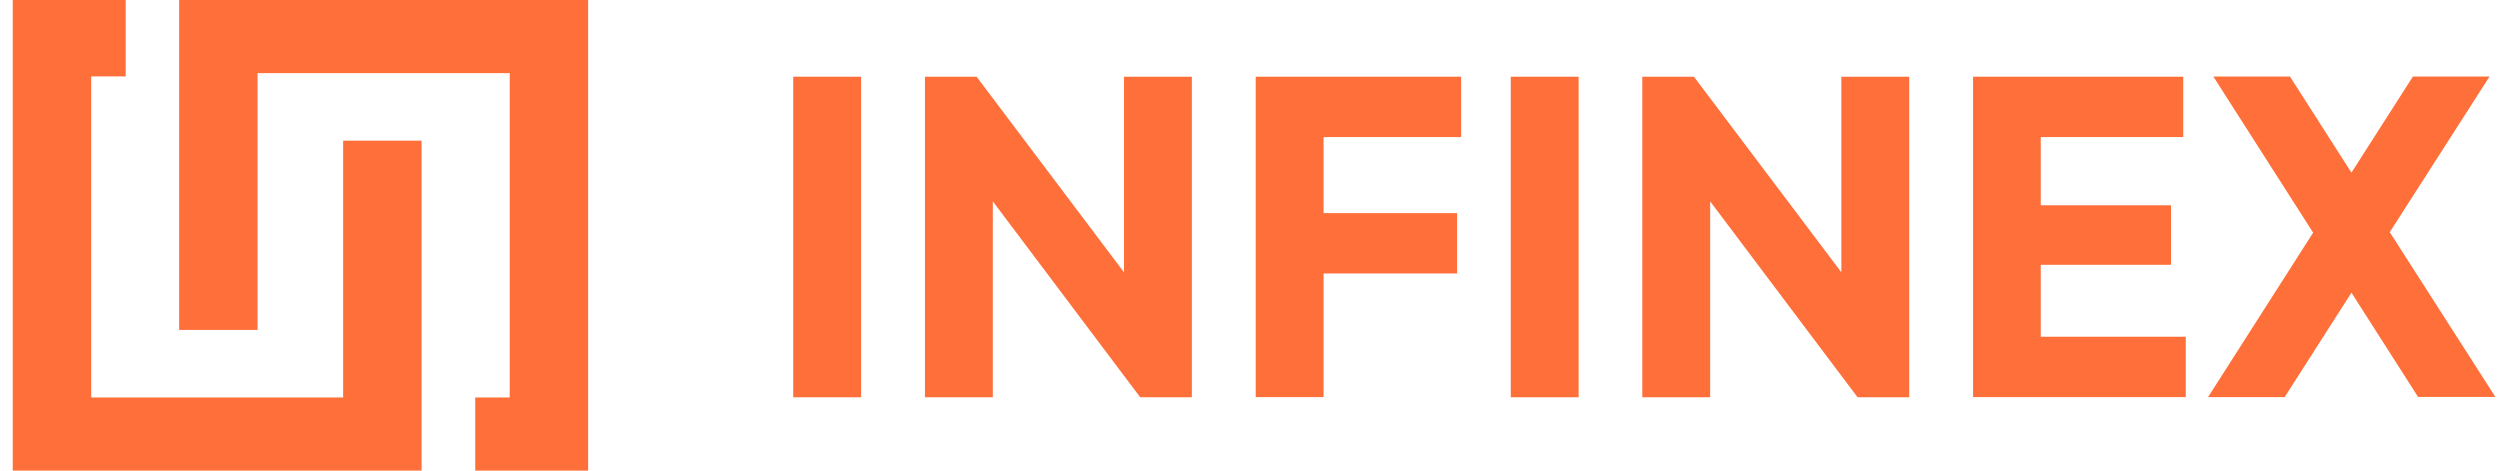 <svg width="170" height="32" viewBox="0 0 170 32" fill="none" xmlns="http://www.w3.org/2000/svg">
<path d="M58.554 5.216V27.015H53.939V5.216H58.554Z" fill="#FE6F39"/>
<path d="M81.046 5.216V27.015H77.535L67.511 13.693V27.015H62.896V5.216H66.407L76.431 18.515V5.216H81.046Z" fill="#FE6F39"/>
<path d="M90.003 9.321V14.491H99.084V18.596H90.003V27.004H85.388V5.216H99.357V9.321H90.003Z" fill="#FE6F39"/>
<path d="M107.347 5.216V27.015H102.732V5.216H107.347Z" fill="#FE6F39"/>
<path d="M129.826 5.216V27.015H126.315L116.291 13.693V27.015H111.676V5.216H115.187L125.211 18.515V5.216H129.826Z" fill="#FE6F39"/>
<path d="M148.633 22.898V27.004H134.168V5.216H148.46V9.321H138.771V13.959H147.628V18.006H138.771V22.898H148.633Z" fill="#FE6F39"/>
<path d="M164.438 27.004L159.898 19.903L155.357 27.004H150.147L157.293 15.821L150.507 5.204H155.717L159.898 11.738L164.079 5.204H169.289L162.503 15.786L169.686 26.992H164.438V27.004Z" fill="#FE6F39"/>
<path d="M28.668 9.564V32H0.867V0H8.546V5.193H6.201V27.027H23.334V9.564H28.668Z" fill="#FE6F39"/>
<path d="M39.995 0V32H32.316V27.027H34.66V4.973H17.515V22.436H12.181V0H39.995Z" fill="#FE6F39"/>
</svg>
